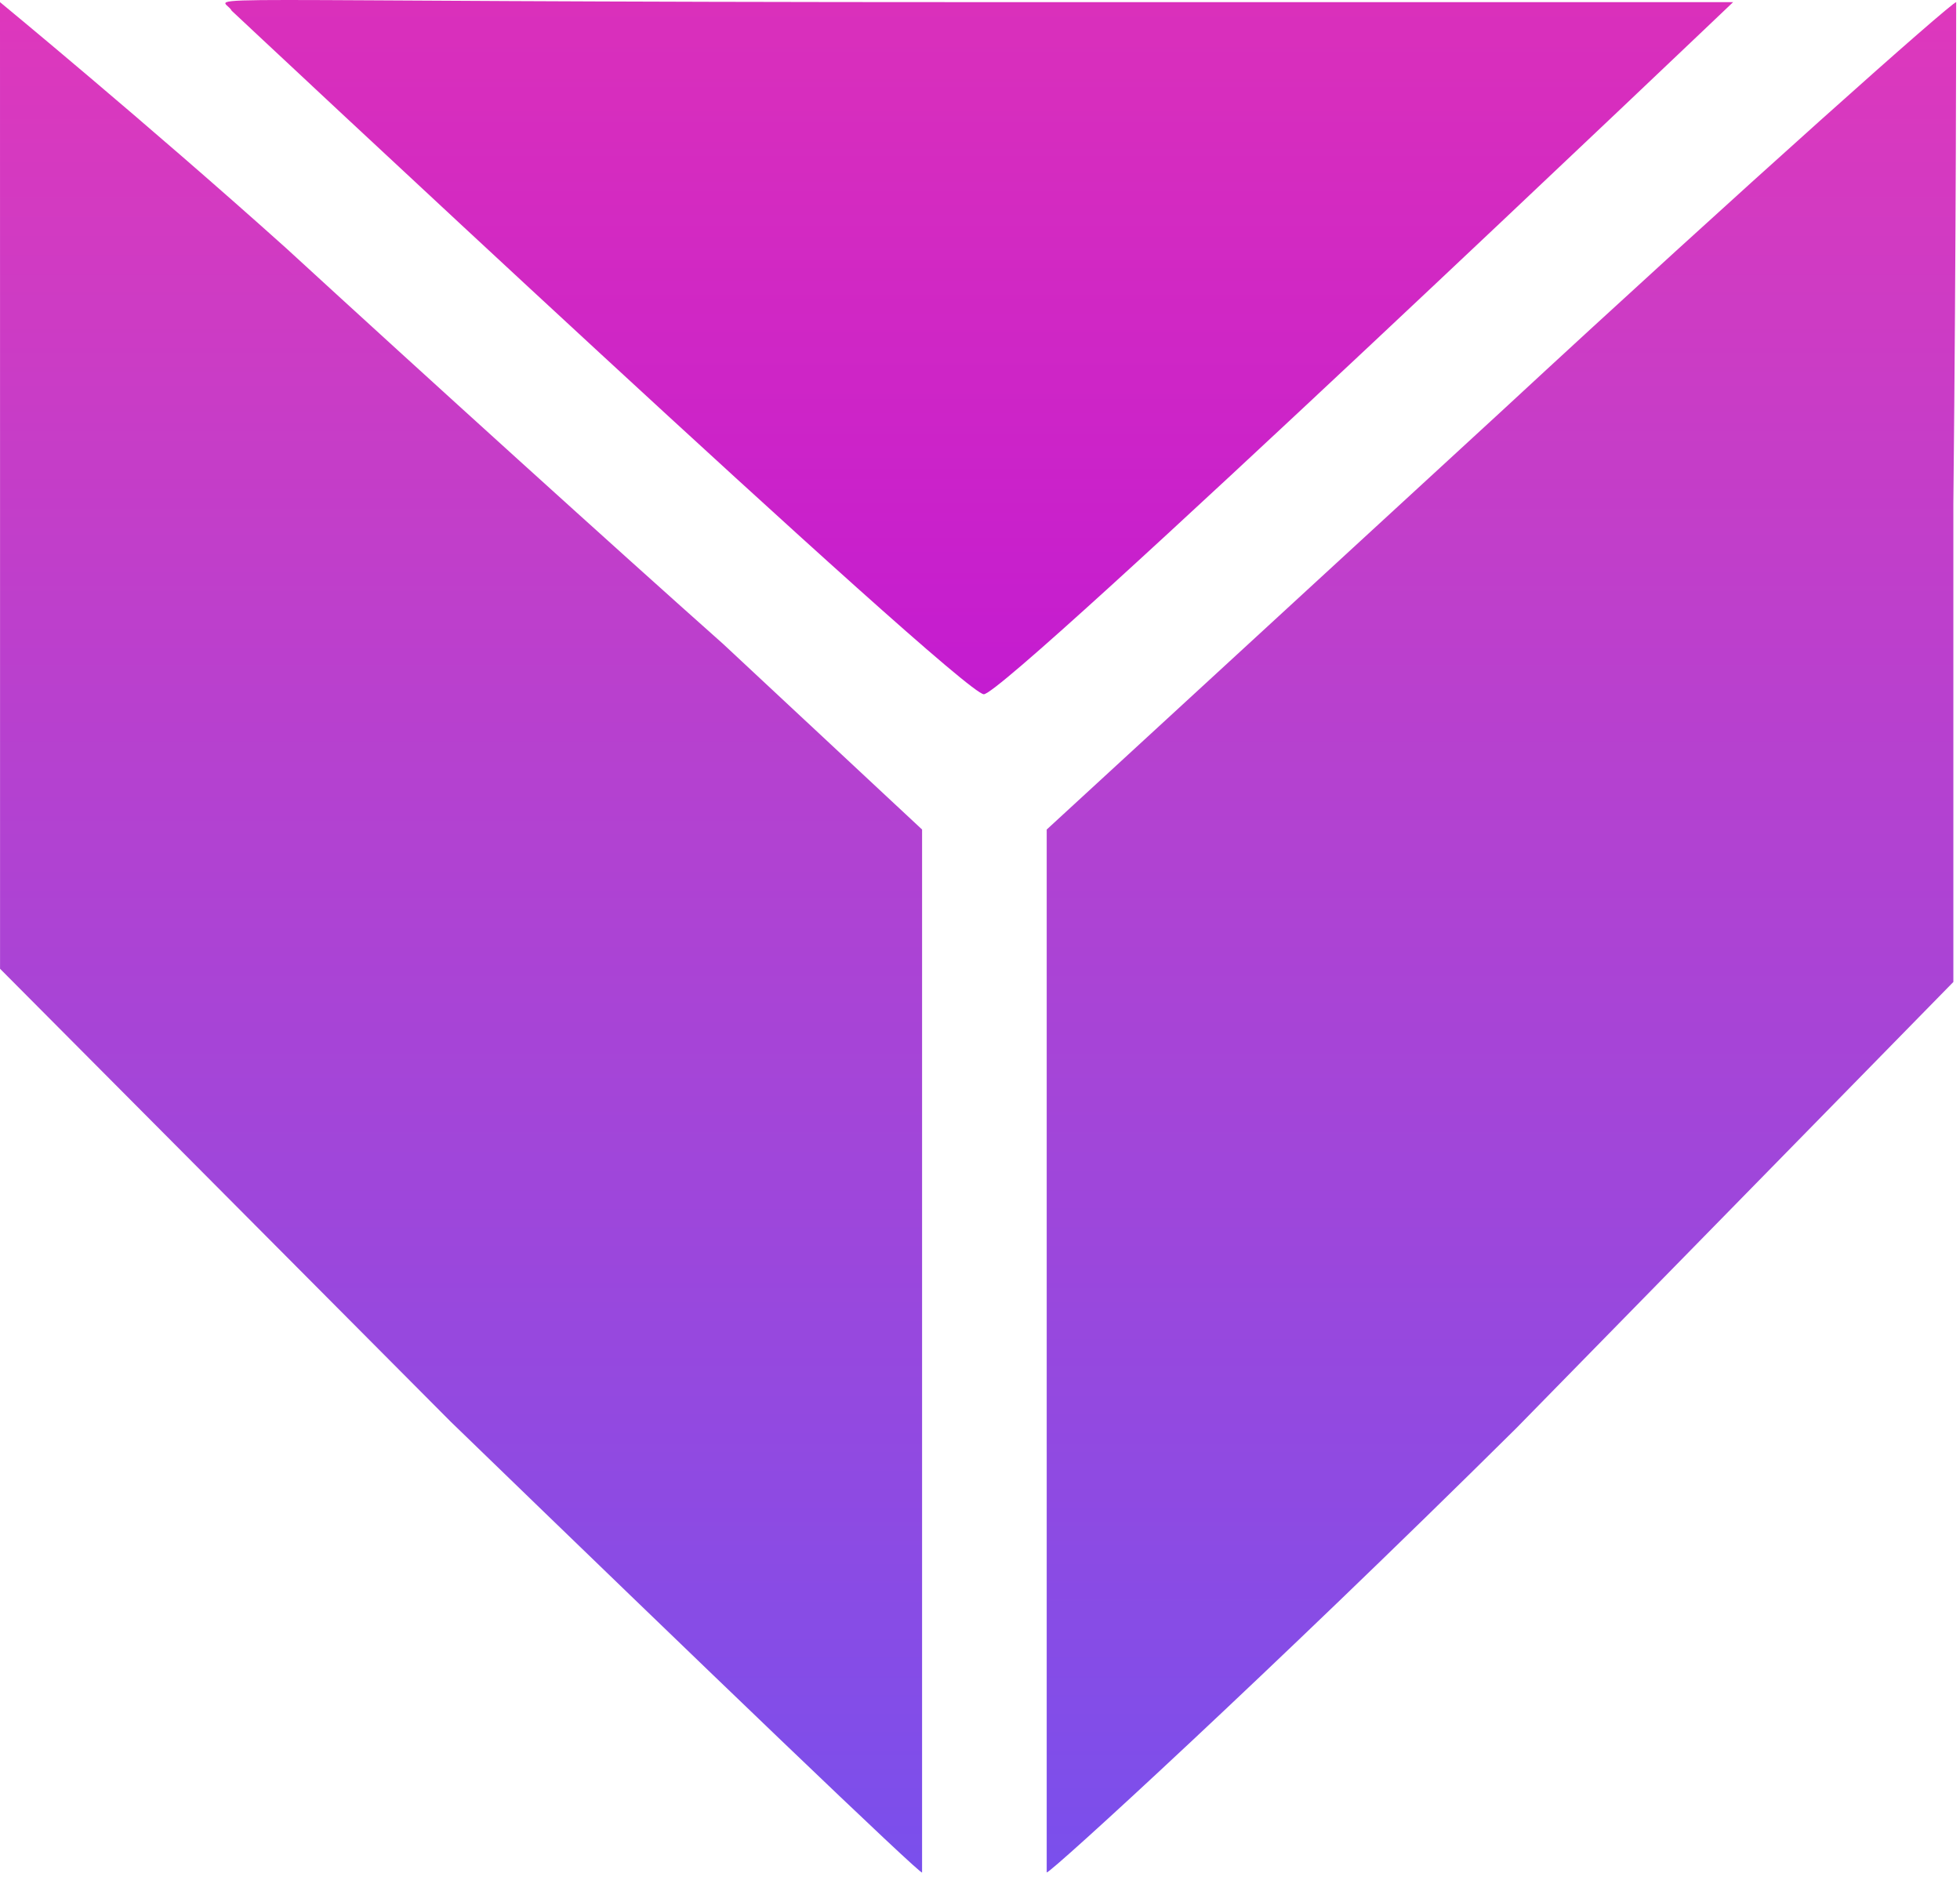 <svg width="171" height="164" viewBox="0 0 171 164" fill="none" xmlns="http://www.w3.org/2000/svg">
<path d="M20.213 0.936C20.213 0.936 83.838 60.57 85.834 60.57C87.83 60.57 151.206 0.187 151.206 0.187C152.704 0.187 122.411 0.187 86.083 0.187C11.976 0.187 19.462 -0.561 20.213 0.936Z" fill="url(#paint0_linear_457_129)"/>
<path d="M130.897 35.97L91.32 72.374V117.707C91.32 142.858 91.32 163.368 91.32 163.368C91.72 163.368 110.736 145.955 132.294 124.598L170.421 85.673V43.977C170.667 20.397 170.667 0.187 170.667 0.187C170.267 0.187 152.455 16.009 130.897 35.97Z" fill="url(#paint1_linear_457_129)"/>
<path d="M0.004 43.002V84.521L39.327 124.043C61.38 145.402 80.447 163.718 80.447 163.368C80.447 162.62 80.447 140.163 80.447 115.46V72.374L63.081 56.176C54.098 48.192 37.132 32.822 24.955 21.644C12.724 10.666 0 0.187 0 0.187C0 0.187 -0.001 20.397 0.004 43.002Z" fill="url(#paint2_linear_457_129)"/>
<defs>
<linearGradient id="paint0_linear_457_129" x1="85.46" y1="0" x2="85.46" y2="60.57" gradientUnits="userSpaceOnUse">
<stop stop-color="#DA30BB"/>
<stop offset="1" stop-color="#C41CD0"/>
</linearGradient>
<linearGradient id="paint1_linear_457_129" x1="130.994" y1="0.187" x2="130.994" y2="163.368" gradientUnits="userSpaceOnUse">
<stop stop-color="#DE37BC"/>
<stop offset="1" stop-color="#7A4FEC"/>
</linearGradient>
<linearGradient id="paint2_linear_457_129" x1="40.223" y1="0.187" x2="40.223" y2="163.373" gradientUnits="userSpaceOnUse">
<stop stop-color="#DE37BC"/>
<stop offset="1" stop-color="#7A4FEC"/>
</linearGradient>
</defs>
</svg>
